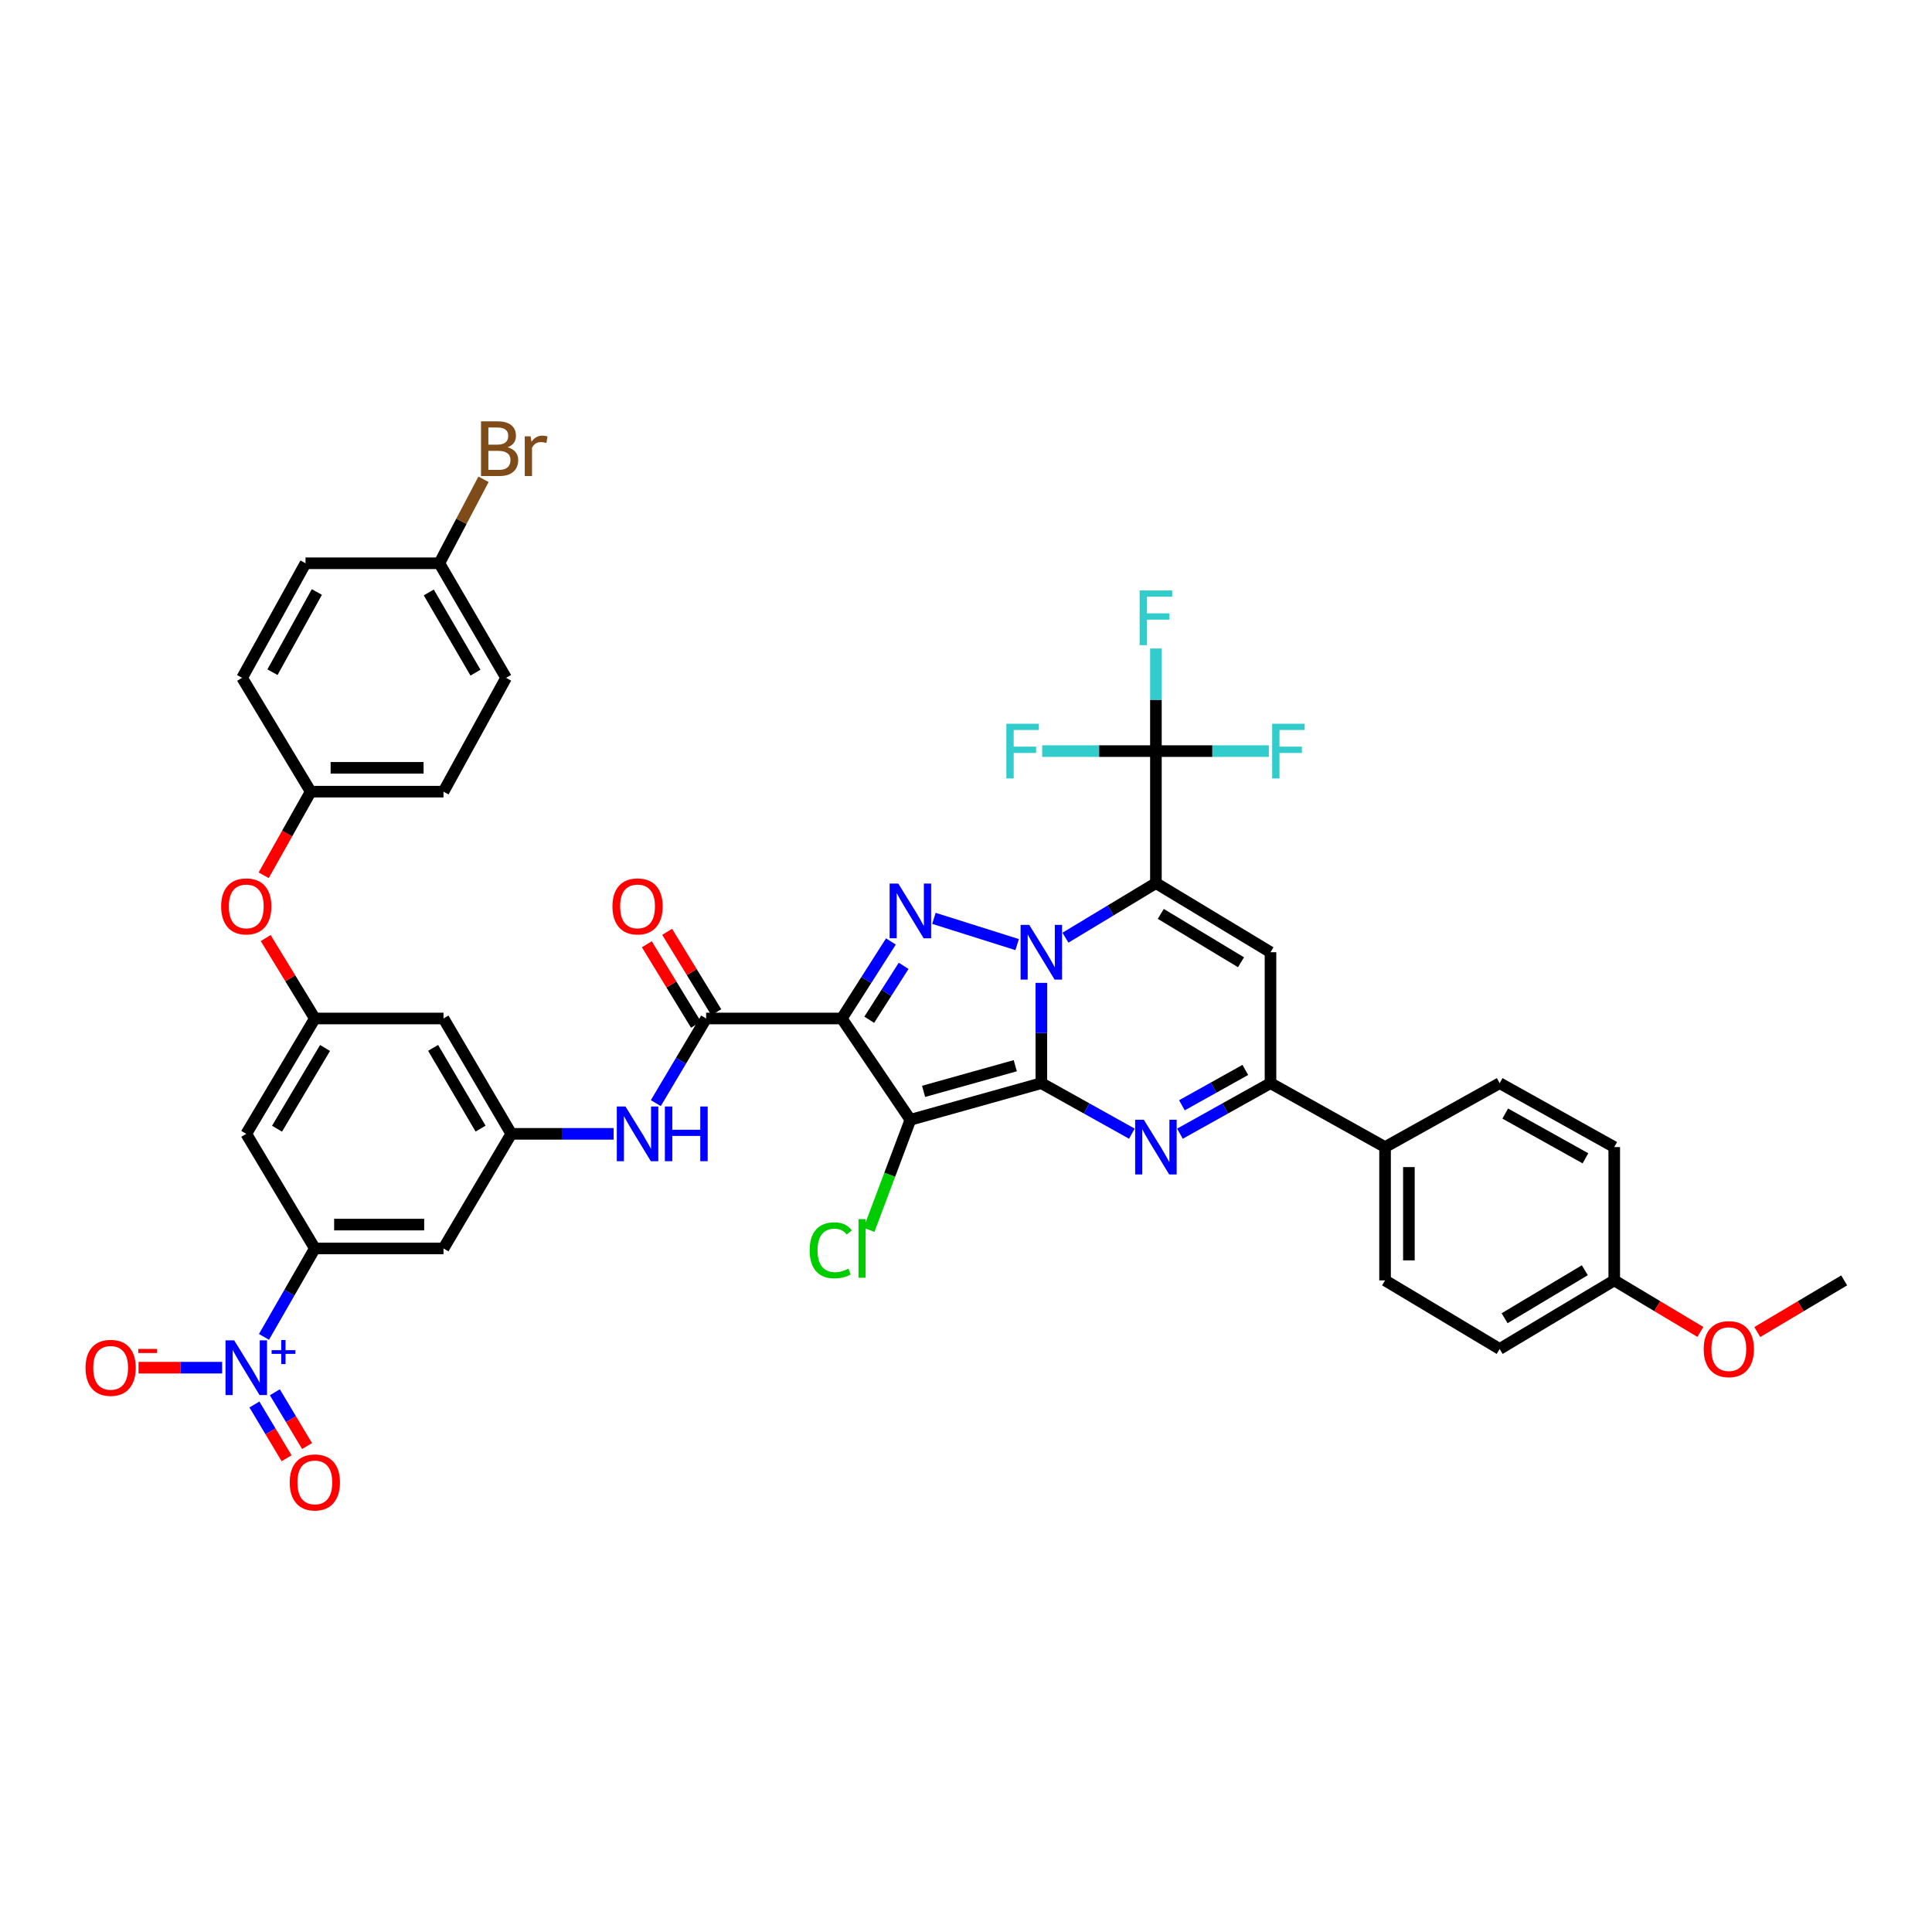 <?xml version='1.0' encoding='iso-8859-1'?>
<svg version='1.1' baseProfile='full'
              xmlns='http://www.w3.org/2000/svg'
                      xmlns:rdkit='http://www.rdkit.org/xml'
                      xmlns:xlink='http://www.w3.org/1999/xlink'
                  xml:space='preserve'
width='1000px' height='1000px' viewBox='0 0 1000 1000'>
<!-- END OF HEADER -->
<rect style='opacity:1.0;fill:#FFFFFF;stroke:none' width='1000' height='1000' x='0' y='0'> </rect>
<path class='bond-0' d='M 538.994,560.643 L 538.994,534.686' style='fill:none;fill-rule:evenodd;stroke:#000000;stroke-width:6px;stroke-linecap:butt;stroke-linejoin:miter;stroke-opacity:1' />
<path class='bond-0' d='M 538.994,534.686 L 538.994,508.729' style='fill:none;fill-rule:evenodd;stroke:#0000FF;stroke-width:6px;stroke-linecap:butt;stroke-linejoin:miter;stroke-opacity:1' />
<path class='bond-2' d='M 538.994,560.643 L 471.211,579.613' style='fill:none;fill-rule:evenodd;stroke:#000000;stroke-width:6px;stroke-linecap:butt;stroke-linejoin:miter;stroke-opacity:1' />
<path class='bond-2' d='M 525.503,551.61 L 478.055,564.888' style='fill:none;fill-rule:evenodd;stroke:#000000;stroke-width:6px;stroke-linecap:butt;stroke-linejoin:miter;stroke-opacity:1' />
<path class='bond-5' d='M 538.994,560.643 L 562.428,573.717' style='fill:none;fill-rule:evenodd;stroke:#000000;stroke-width:6px;stroke-linecap:butt;stroke-linejoin:miter;stroke-opacity:1' />
<path class='bond-5' d='M 562.428,573.717 L 585.862,586.791' style='fill:none;fill-rule:evenodd;stroke:#0000FF;stroke-width:6px;stroke-linecap:butt;stroke-linejoin:miter;stroke-opacity:1' />
<path class='bond-1' d='M 551.466,485.35 L 574.883,471.223' style='fill:none;fill-rule:evenodd;stroke:#0000FF;stroke-width:6px;stroke-linecap:butt;stroke-linejoin:miter;stroke-opacity:1' />
<path class='bond-1' d='M 574.883,471.223 L 598.3,457.095' style='fill:none;fill-rule:evenodd;stroke:#000000;stroke-width:6px;stroke-linecap:butt;stroke-linejoin:miter;stroke-opacity:1' />
<path class='bond-4' d='M 526.477,488.926 L 483.4,475.338' style='fill:none;fill-rule:evenodd;stroke:#0000FF;stroke-width:6px;stroke-linecap:butt;stroke-linejoin:miter;stroke-opacity:1' />
<path class='bond-10' d='M 598.3,457.095 L 598.3,388.771' style='fill:none;fill-rule:evenodd;stroke:#000000;stroke-width:6px;stroke-linecap:butt;stroke-linejoin:miter;stroke-opacity:1' />
<path class='bond-42' d='M 598.3,457.095 L 657.606,492.874' style='fill:none;fill-rule:evenodd;stroke:#000000;stroke-width:6px;stroke-linecap:butt;stroke-linejoin:miter;stroke-opacity:1' />
<path class='bond-42' d='M 600.824,473.024 L 642.338,498.069' style='fill:none;fill-rule:evenodd;stroke:#000000;stroke-width:6px;stroke-linecap:butt;stroke-linejoin:miter;stroke-opacity:1' />
<path class='bond-3' d='M 471.211,579.613 L 435.713,527.167' style='fill:none;fill-rule:evenodd;stroke:#000000;stroke-width:6px;stroke-linecap:butt;stroke-linejoin:miter;stroke-opacity:1' />
<path class='bond-21' d='M 471.211,579.613 L 460.514,608.083' style='fill:none;fill-rule:evenodd;stroke:#000000;stroke-width:6px;stroke-linecap:butt;stroke-linejoin:miter;stroke-opacity:1' />
<path class='bond-21' d='M 460.514,608.083 L 449.816,636.554' style='fill:none;fill-rule:evenodd;stroke:#00CC00;stroke-width:6px;stroke-linecap:butt;stroke-linejoin:miter;stroke-opacity:1' />
<path class='bond-8' d='M 435.713,527.167 L 365.497,527.167' style='fill:none;fill-rule:evenodd;stroke:#000000;stroke-width:6px;stroke-linecap:butt;stroke-linejoin:miter;stroke-opacity:1' />
<path class='bond-41' d='M 435.713,527.167 L 448.422,507.235' style='fill:none;fill-rule:evenodd;stroke:#000000;stroke-width:6px;stroke-linecap:butt;stroke-linejoin:miter;stroke-opacity:1' />
<path class='bond-41' d='M 448.422,507.235 L 461.13,487.304' style='fill:none;fill-rule:evenodd;stroke:#0000FF;stroke-width:6px;stroke-linecap:butt;stroke-linejoin:miter;stroke-opacity:1' />
<path class='bond-41' d='M 449.927,527.819 L 458.823,513.867' style='fill:none;fill-rule:evenodd;stroke:#000000;stroke-width:6px;stroke-linecap:butt;stroke-linejoin:miter;stroke-opacity:1' />
<path class='bond-41' d='M 458.823,513.867 L 467.719,499.915' style='fill:none;fill-rule:evenodd;stroke:#0000FF;stroke-width:6px;stroke-linecap:butt;stroke-linejoin:miter;stroke-opacity:1' />
<path class='bond-7' d='M 610.738,586.791 L 634.172,573.717' style='fill:none;fill-rule:evenodd;stroke:#0000FF;stroke-width:6px;stroke-linecap:butt;stroke-linejoin:miter;stroke-opacity:1' />
<path class='bond-7' d='M 634.172,573.717 L 657.606,560.643' style='fill:none;fill-rule:evenodd;stroke:#000000;stroke-width:6px;stroke-linecap:butt;stroke-linejoin:miter;stroke-opacity:1' />
<path class='bond-7' d='M 611.758,572.096 L 628.162,562.945' style='fill:none;fill-rule:evenodd;stroke:#0000FF;stroke-width:6px;stroke-linecap:butt;stroke-linejoin:miter;stroke-opacity:1' />
<path class='bond-7' d='M 628.162,562.945 L 644.566,553.793' style='fill:none;fill-rule:evenodd;stroke:#000000;stroke-width:6px;stroke-linecap:butt;stroke-linejoin:miter;stroke-opacity:1' />
<path class='bond-6' d='M 657.606,492.874 L 657.606,560.643' style='fill:none;fill-rule:evenodd;stroke:#000000;stroke-width:6px;stroke-linecap:butt;stroke-linejoin:miter;stroke-opacity:1' />
<path class='bond-18' d='M 657.606,560.643 L 716.905,593.73' style='fill:none;fill-rule:evenodd;stroke:#000000;stroke-width:6px;stroke-linecap:butt;stroke-linejoin:miter;stroke-opacity:1' />
<path class='bond-12' d='M 365.497,527.167 L 352.474,549.073' style='fill:none;fill-rule:evenodd;stroke:#000000;stroke-width:6px;stroke-linecap:butt;stroke-linejoin:miter;stroke-opacity:1' />
<path class='bond-12' d='M 352.474,549.073 L 339.45,570.98' style='fill:none;fill-rule:evenodd;stroke:#0000FF;stroke-width:6px;stroke-linecap:butt;stroke-linejoin:miter;stroke-opacity:1' />
<path class='bond-22' d='M 370.76,523.951 L 358.04,503.132' style='fill:none;fill-rule:evenodd;stroke:#000000;stroke-width:6px;stroke-linecap:butt;stroke-linejoin:miter;stroke-opacity:1' />
<path class='bond-22' d='M 358.04,503.132 L 345.32,482.314' style='fill:none;fill-rule:evenodd;stroke:#FF0000;stroke-width:6px;stroke-linecap:butt;stroke-linejoin:miter;stroke-opacity:1' />
<path class='bond-22' d='M 360.234,530.382 L 347.514,509.564' style='fill:none;fill-rule:evenodd;stroke:#000000;stroke-width:6px;stroke-linecap:butt;stroke-linejoin:miter;stroke-opacity:1' />
<path class='bond-22' d='M 347.514,509.564 L 334.794,488.745' style='fill:none;fill-rule:evenodd;stroke:#FF0000;stroke-width:6px;stroke-linecap:butt;stroke-linejoin:miter;stroke-opacity:1' />
<path class='bond-9' d='M 136.633,691.967 L 149.799,669.075' style='fill:none;fill-rule:evenodd;stroke:#0000FF;stroke-width:6px;stroke-linecap:butt;stroke-linejoin:miter;stroke-opacity:1' />
<path class='bond-9' d='M 149.799,669.075 L 162.964,646.182' style='fill:none;fill-rule:evenodd;stroke:#000000;stroke-width:6px;stroke-linecap:butt;stroke-linejoin:miter;stroke-opacity:1' />
<path class='bond-17' d='M 114.971,707.907 L 93.342,707.907' style='fill:none;fill-rule:evenodd;stroke:#0000FF;stroke-width:6px;stroke-linecap:butt;stroke-linejoin:miter;stroke-opacity:1' />
<path class='bond-17' d='M 93.342,707.907 L 71.713,707.907' style='fill:none;fill-rule:evenodd;stroke:#FF0000;stroke-width:6px;stroke-linecap:butt;stroke-linejoin:miter;stroke-opacity:1' />
<path class='bond-20' d='M 131.684,726.963 L 140.014,740.879' style='fill:none;fill-rule:evenodd;stroke:#0000FF;stroke-width:6px;stroke-linecap:butt;stroke-linejoin:miter;stroke-opacity:1' />
<path class='bond-20' d='M 140.014,740.879 L 148.344,754.796' style='fill:none;fill-rule:evenodd;stroke:#FF0000;stroke-width:6px;stroke-linecap:butt;stroke-linejoin:miter;stroke-opacity:1' />
<path class='bond-20' d='M 142.268,720.628 L 150.598,734.544' style='fill:none;fill-rule:evenodd;stroke:#0000FF;stroke-width:6px;stroke-linecap:butt;stroke-linejoin:miter;stroke-opacity:1' />
<path class='bond-20' d='M 150.598,734.544 L 158.928,748.46' style='fill:none;fill-rule:evenodd;stroke:#FF0000;stroke-width:6px;stroke-linecap:butt;stroke-linejoin:miter;stroke-opacity:1' />
<path class='bond-24' d='M 598.3,388.771 L 568.875,388.771' style='fill:none;fill-rule:evenodd;stroke:#000000;stroke-width:6px;stroke-linecap:butt;stroke-linejoin:miter;stroke-opacity:1' />
<path class='bond-24' d='M 568.875,388.771 L 539.449,388.771' style='fill:none;fill-rule:evenodd;stroke:#33CCCC;stroke-width:6px;stroke-linecap:butt;stroke-linejoin:miter;stroke-opacity:1' />
<path class='bond-25' d='M 598.3,388.771 L 627.525,388.771' style='fill:none;fill-rule:evenodd;stroke:#000000;stroke-width:6px;stroke-linecap:butt;stroke-linejoin:miter;stroke-opacity:1' />
<path class='bond-25' d='M 627.525,388.771 L 656.75,388.771' style='fill:none;fill-rule:evenodd;stroke:#33CCCC;stroke-width:6px;stroke-linecap:butt;stroke-linejoin:miter;stroke-opacity:1' />
<path class='bond-26' d='M 598.3,388.771 L 598.3,362.219' style='fill:none;fill-rule:evenodd;stroke:#000000;stroke-width:6px;stroke-linecap:butt;stroke-linejoin:miter;stroke-opacity:1' />
<path class='bond-26' d='M 598.3,362.219 L 598.3,335.666' style='fill:none;fill-rule:evenodd;stroke:#33CCCC;stroke-width:6px;stroke-linecap:butt;stroke-linejoin:miter;stroke-opacity:1' />
<path class='bond-11' d='M 162.964,646.182 L 229.548,646.182' style='fill:none;fill-rule:evenodd;stroke:#000000;stroke-width:6px;stroke-linecap:butt;stroke-linejoin:miter;stroke-opacity:1' />
<path class='bond-11' d='M 172.952,633.847 L 219.56,633.847' style='fill:none;fill-rule:evenodd;stroke:#000000;stroke-width:6px;stroke-linecap:butt;stroke-linejoin:miter;stroke-opacity:1' />
<path class='bond-44' d='M 162.964,646.182 L 127.466,586.877' style='fill:none;fill-rule:evenodd;stroke:#000000;stroke-width:6px;stroke-linecap:butt;stroke-linejoin:miter;stroke-opacity:1' />
<path class='bond-13' d='M 317.625,586.877 L 291.133,586.877' style='fill:none;fill-rule:evenodd;stroke:#0000FF;stroke-width:6px;stroke-linecap:butt;stroke-linejoin:miter;stroke-opacity:1' />
<path class='bond-13' d='M 291.133,586.877 L 264.642,586.877' style='fill:none;fill-rule:evenodd;stroke:#000000;stroke-width:6px;stroke-linecap:butt;stroke-linejoin:miter;stroke-opacity:1' />
<path class='bond-14' d='M 264.642,586.877 L 229.548,646.182' style='fill:none;fill-rule:evenodd;stroke:#000000;stroke-width:6px;stroke-linecap:butt;stroke-linejoin:miter;stroke-opacity:1' />
<path class='bond-19' d='M 264.642,586.877 L 229.548,527.167' style='fill:none;fill-rule:evenodd;stroke:#000000;stroke-width:6px;stroke-linecap:butt;stroke-linejoin:miter;stroke-opacity:1' />
<path class='bond-19' d='M 248.743,584.171 L 224.177,542.374' style='fill:none;fill-rule:evenodd;stroke:#000000;stroke-width:6px;stroke-linecap:butt;stroke-linejoin:miter;stroke-opacity:1' />
<path class='bond-15' d='M 127.466,586.877 L 162.964,527.167' style='fill:none;fill-rule:evenodd;stroke:#000000;stroke-width:6px;stroke-linecap:butt;stroke-linejoin:miter;stroke-opacity:1' />
<path class='bond-15' d='M 143.394,584.224 L 168.243,542.427' style='fill:none;fill-rule:evenodd;stroke:#000000;stroke-width:6px;stroke-linecap:butt;stroke-linejoin:miter;stroke-opacity:1' />
<path class='bond-16' d='M 162.964,527.167 L 229.548,527.167' style='fill:none;fill-rule:evenodd;stroke:#000000;stroke-width:6px;stroke-linecap:butt;stroke-linejoin:miter;stroke-opacity:1' />
<path class='bond-23' d='M 162.964,527.167 L 150.244,506.348' style='fill:none;fill-rule:evenodd;stroke:#000000;stroke-width:6px;stroke-linecap:butt;stroke-linejoin:miter;stroke-opacity:1' />
<path class='bond-23' d='M 150.244,506.348 L 137.524,485.529' style='fill:none;fill-rule:evenodd;stroke:#FF0000;stroke-width:6px;stroke-linecap:butt;stroke-linejoin:miter;stroke-opacity:1' />
<path class='bond-27' d='M 716.905,593.73 L 716.905,662.726' style='fill:none;fill-rule:evenodd;stroke:#000000;stroke-width:6px;stroke-linecap:butt;stroke-linejoin:miter;stroke-opacity:1' />
<path class='bond-27' d='M 729.24,604.079 L 729.24,652.376' style='fill:none;fill-rule:evenodd;stroke:#000000;stroke-width:6px;stroke-linecap:butt;stroke-linejoin:miter;stroke-opacity:1' />
<path class='bond-28' d='M 716.905,593.73 L 776.224,560.643' style='fill:none;fill-rule:evenodd;stroke:#000000;stroke-width:6px;stroke-linecap:butt;stroke-linejoin:miter;stroke-opacity:1' />
<path class='bond-29' d='M 136.476,453.046 L 148.648,431.404' style='fill:none;fill-rule:evenodd;stroke:#FF0000;stroke-width:6px;stroke-linecap:butt;stroke-linejoin:miter;stroke-opacity:1' />
<path class='bond-29' d='M 148.648,431.404 L 160.819,409.761' style='fill:none;fill-rule:evenodd;stroke:#000000;stroke-width:6px;stroke-linecap:butt;stroke-linejoin:miter;stroke-opacity:1' />
<path class='bond-33' d='M 716.905,662.726 L 776.224,698.224' style='fill:none;fill-rule:evenodd;stroke:#000000;stroke-width:6px;stroke-linecap:butt;stroke-linejoin:miter;stroke-opacity:1' />
<path class='bond-32' d='M 776.224,560.643 L 835.53,593.73' style='fill:none;fill-rule:evenodd;stroke:#000000;stroke-width:6px;stroke-linecap:butt;stroke-linejoin:miter;stroke-opacity:1' />
<path class='bond-32' d='M 779.11,576.379 L 820.624,599.539' style='fill:none;fill-rule:evenodd;stroke:#000000;stroke-width:6px;stroke-linecap:butt;stroke-linejoin:miter;stroke-opacity:1' />
<path class='bond-35' d='M 160.819,409.761 L 125.321,350.853' style='fill:none;fill-rule:evenodd;stroke:#000000;stroke-width:6px;stroke-linecap:butt;stroke-linejoin:miter;stroke-opacity:1' />
<path class='bond-36' d='M 160.819,409.761 L 229.548,409.761' style='fill:none;fill-rule:evenodd;stroke:#000000;stroke-width:6px;stroke-linecap:butt;stroke-linejoin:miter;stroke-opacity:1' />
<path class='bond-36' d='M 171.129,397.426 L 219.239,397.426' style='fill:none;fill-rule:evenodd;stroke:#000000;stroke-width:6px;stroke-linecap:butt;stroke-linejoin:miter;stroke-opacity:1' />
<path class='bond-30' d='M 227.403,291.547 L 261.949,350.853' style='fill:none;fill-rule:evenodd;stroke:#000000;stroke-width:6px;stroke-linecap:butt;stroke-linejoin:miter;stroke-opacity:1' />
<path class='bond-30' d='M 221.926,306.652 L 246.108,348.166' style='fill:none;fill-rule:evenodd;stroke:#000000;stroke-width:6px;stroke-linecap:butt;stroke-linejoin:miter;stroke-opacity:1' />
<path class='bond-34' d='M 227.403,291.547 L 238.836,269.812' style='fill:none;fill-rule:evenodd;stroke:#000000;stroke-width:6px;stroke-linecap:butt;stroke-linejoin:miter;stroke-opacity:1' />
<path class='bond-34' d='M 238.836,269.812 L 250.268,248.077' style='fill:none;fill-rule:evenodd;stroke:#7F4C19;stroke-width:6px;stroke-linecap:butt;stroke-linejoin:miter;stroke-opacity:1' />
<path class='bond-45' d='M 227.403,291.547 L 158.133,291.547' style='fill:none;fill-rule:evenodd;stroke:#000000;stroke-width:6px;stroke-linecap:butt;stroke-linejoin:miter;stroke-opacity:1' />
<path class='bond-31' d='M 835.53,662.726 L 835.53,593.73' style='fill:none;fill-rule:evenodd;stroke:#000000;stroke-width:6px;stroke-linecap:butt;stroke-linejoin:miter;stroke-opacity:1' />
<path class='bond-39' d='M 835.53,662.726 L 857.819,676.067' style='fill:none;fill-rule:evenodd;stroke:#000000;stroke-width:6px;stroke-linecap:butt;stroke-linejoin:miter;stroke-opacity:1' />
<path class='bond-39' d='M 857.819,676.067 L 880.107,689.408' style='fill:none;fill-rule:evenodd;stroke:#FF0000;stroke-width:6px;stroke-linecap:butt;stroke-linejoin:miter;stroke-opacity:1' />
<path class='bond-43' d='M 835.53,662.726 L 776.224,698.224' style='fill:none;fill-rule:evenodd;stroke:#000000;stroke-width:6px;stroke-linecap:butt;stroke-linejoin:miter;stroke-opacity:1' />
<path class='bond-43' d='M 820.299,657.466 L 778.785,682.315' style='fill:none;fill-rule:evenodd;stroke:#000000;stroke-width:6px;stroke-linecap:butt;stroke-linejoin:miter;stroke-opacity:1' />
<path class='bond-38' d='M 125.321,350.853 L 158.133,291.547' style='fill:none;fill-rule:evenodd;stroke:#000000;stroke-width:6px;stroke-linecap:butt;stroke-linejoin:miter;stroke-opacity:1' />
<path class='bond-38' d='M 141.036,347.929 L 164.005,306.415' style='fill:none;fill-rule:evenodd;stroke:#000000;stroke-width:6px;stroke-linecap:butt;stroke-linejoin:miter;stroke-opacity:1' />
<path class='bond-37' d='M 229.548,409.761 L 261.949,350.853' style='fill:none;fill-rule:evenodd;stroke:#000000;stroke-width:6px;stroke-linecap:butt;stroke-linejoin:miter;stroke-opacity:1' />
<path class='bond-40' d='M 909.572,689.463 L 932.059,676.094' style='fill:none;fill-rule:evenodd;stroke:#FF0000;stroke-width:6px;stroke-linecap:butt;stroke-linejoin:miter;stroke-opacity:1' />
<path class='bond-40' d='M 932.059,676.094 L 954.545,662.726' style='fill:none;fill-rule:evenodd;stroke:#000000;stroke-width:6px;stroke-linecap:butt;stroke-linejoin:miter;stroke-opacity:1' />
<path  class='atom-1' d='M 532.734 478.714
L 542.014 493.714
Q 542.934 495.194, 544.414 497.874
Q 545.894 500.554, 545.974 500.714
L 545.974 478.714
L 549.734 478.714
L 549.734 507.034
L 545.854 507.034
L 535.894 490.634
Q 534.734 488.714, 533.494 486.514
Q 532.294 484.314, 531.934 483.634
L 531.934 507.034
L 528.254 507.034
L 528.254 478.714
L 532.734 478.714
' fill='#0000FF'/>
<path  class='atom-5' d='M 464.951 457.333
L 474.231 472.333
Q 475.151 473.813, 476.631 476.493
Q 478.111 479.173, 478.191 479.333
L 478.191 457.333
L 481.951 457.333
L 481.951 485.653
L 478.071 485.653
L 468.111 469.253
Q 466.951 467.333, 465.711 465.133
Q 464.511 462.933, 464.151 462.253
L 464.151 485.653
L 460.471 485.653
L 460.471 457.333
L 464.951 457.333
' fill='#0000FF'/>
<path  class='atom-6' d='M 592.04 579.57
L 601.32 594.57
Q 602.24 596.05, 603.72 598.73
Q 605.2 601.41, 605.28 601.57
L 605.28 579.57
L 609.04 579.57
L 609.04 607.89
L 605.16 607.89
L 595.2 591.49
Q 594.04 589.57, 592.8 587.37
Q 591.6 585.17, 591.24 584.49
L 591.24 607.89
L 587.56 607.89
L 587.56 579.57
L 592.04 579.57
' fill='#0000FF'/>
<path  class='atom-10' d='M 121.206 693.747
L 130.486 708.747
Q 131.406 710.227, 132.886 712.907
Q 134.366 715.587, 134.446 715.747
L 134.446 693.747
L 138.206 693.747
L 138.206 722.067
L 134.326 722.067
L 124.366 705.667
Q 123.206 703.747, 121.966 701.547
Q 120.766 699.347, 120.406 698.667
L 120.406 722.067
L 116.726 722.067
L 116.726 693.747
L 121.206 693.747
' fill='#0000FF'/>
<path  class='atom-10' d='M 140.582 698.852
L 145.571 698.852
L 145.571 693.598
L 147.789 693.598
L 147.789 698.852
L 152.911 698.852
L 152.911 700.753
L 147.789 700.753
L 147.789 706.033
L 145.571 706.033
L 145.571 700.753
L 140.582 700.753
L 140.582 698.852
' fill='#0000FF'/>
<path  class='atom-13' d='M 323.739 572.717
L 333.019 587.717
Q 333.939 589.197, 335.419 591.877
Q 336.899 594.557, 336.979 594.717
L 336.979 572.717
L 340.739 572.717
L 340.739 601.037
L 336.859 601.037
L 326.899 584.637
Q 325.739 582.717, 324.499 580.517
Q 323.299 578.317, 322.939 577.637
L 322.939 601.037
L 319.259 601.037
L 319.259 572.717
L 323.739 572.717
' fill='#0000FF'/>
<path  class='atom-13' d='M 344.139 572.717
L 347.979 572.717
L 347.979 584.757
L 362.459 584.757
L 362.459 572.717
L 366.299 572.717
L 366.299 601.037
L 362.459 601.037
L 362.459 587.957
L 347.979 587.957
L 347.979 601.037
L 344.139 601.037
L 344.139 572.717
' fill='#0000FF'/>
<path  class='atom-18' d='M 44.271 707.987
Q 44.271 701.187, 47.631 697.387
Q 50.991 693.587, 57.271 693.587
Q 63.551 693.587, 66.911 697.387
Q 70.271 701.187, 70.271 707.987
Q 70.271 714.867, 66.871 718.787
Q 63.471 722.667, 57.271 722.667
Q 51.031 722.667, 47.631 718.787
Q 44.271 714.907, 44.271 707.987
M 57.271 719.467
Q 61.591 719.467, 63.911 716.587
Q 66.271 713.667, 66.271 707.987
Q 66.271 702.427, 63.911 699.627
Q 61.591 696.787, 57.271 696.787
Q 52.951 696.787, 50.591 699.587
Q 48.271 702.387, 48.271 707.987
Q 48.271 713.707, 50.591 716.587
Q 52.951 719.467, 57.271 719.467
' fill='#FF0000'/>
<path  class='atom-18' d='M 71.591 698.21
L 81.28 698.21
L 81.28 700.322
L 71.591 700.322
L 71.591 698.21
' fill='#FF0000'/>
<path  class='atom-21' d='M 149.964 767.293
Q 149.964 760.493, 153.324 756.693
Q 156.684 752.893, 162.964 752.893
Q 169.244 752.893, 172.604 756.693
Q 175.964 760.493, 175.964 767.293
Q 175.964 774.173, 172.564 778.093
Q 169.164 781.973, 162.964 781.973
Q 156.724 781.973, 153.324 778.093
Q 149.964 774.213, 149.964 767.293
M 162.964 778.773
Q 167.284 778.773, 169.604 775.893
Q 171.964 772.973, 171.964 767.293
Q 171.964 761.733, 169.604 758.933
Q 167.284 756.093, 162.964 756.093
Q 158.644 756.093, 156.284 758.893
Q 153.964 761.693, 153.964 767.293
Q 153.964 773.013, 156.284 775.893
Q 158.644 778.773, 162.964 778.773
' fill='#FF0000'/>
<path  class='atom-22' d='M 419.078 647.162
Q 419.078 640.122, 422.358 636.442
Q 425.678 632.722, 431.958 632.722
Q 437.798 632.722, 440.918 636.842
L 438.278 639.002
Q 435.998 636.002, 431.958 636.002
Q 427.678 636.002, 425.398 638.882
Q 423.158 641.722, 423.158 647.162
Q 423.158 652.762, 425.478 655.642
Q 427.838 658.522, 432.398 658.522
Q 435.518 658.522, 439.158 656.642
L 440.278 659.642
Q 438.798 660.602, 436.558 661.162
Q 434.318 661.722, 431.838 661.722
Q 425.678 661.722, 422.358 657.962
Q 419.078 654.202, 419.078 647.162
' fill='#00CC00'/>
<path  class='atom-22' d='M 444.358 631.002
L 448.038 631.002
L 448.038 661.362
L 444.358 661.362
L 444.358 631.002
' fill='#00CC00'/>
<path  class='atom-23' d='M 316.999 469.147
Q 316.999 462.347, 320.359 458.547
Q 323.719 454.747, 329.999 454.747
Q 336.279 454.747, 339.639 458.547
Q 342.999 462.347, 342.999 469.147
Q 342.999 476.027, 339.599 479.947
Q 336.199 483.827, 329.999 483.827
Q 323.759 483.827, 320.359 479.947
Q 316.999 476.067, 316.999 469.147
M 329.999 480.627
Q 334.319 480.627, 336.639 477.747
Q 338.999 474.827, 338.999 469.147
Q 338.999 463.587, 336.639 460.787
Q 334.319 457.947, 329.999 457.947
Q 325.679 457.947, 323.319 460.747
Q 320.999 463.547, 320.999 469.147
Q 320.999 474.867, 323.319 477.747
Q 325.679 480.627, 329.999 480.627
' fill='#FF0000'/>
<path  class='atom-24' d='M 114.466 469.147
Q 114.466 462.347, 117.826 458.547
Q 121.186 454.747, 127.466 454.747
Q 133.746 454.747, 137.106 458.547
Q 140.466 462.347, 140.466 469.147
Q 140.466 476.027, 137.066 479.947
Q 133.666 483.827, 127.466 483.827
Q 121.226 483.827, 117.826 479.947
Q 114.466 476.067, 114.466 469.147
M 127.466 480.627
Q 131.786 480.627, 134.106 477.747
Q 136.466 474.827, 136.466 469.147
Q 136.466 463.587, 134.106 460.787
Q 131.786 457.947, 127.466 457.947
Q 123.146 457.947, 120.786 460.747
Q 118.466 463.547, 118.466 469.147
Q 118.466 474.867, 120.786 477.747
Q 123.146 480.627, 127.466 480.627
' fill='#FF0000'/>
<path  class='atom-25' d='M 520.884 374.611
L 537.724 374.611
L 537.724 377.851
L 524.684 377.851
L 524.684 386.451
L 536.284 386.451
L 536.284 389.731
L 524.684 389.731
L 524.684 402.931
L 520.884 402.931
L 520.884 374.611
' fill='#33CCCC'/>
<path  class='atom-26' d='M 658.465 374.611
L 675.305 374.611
L 675.305 377.851
L 662.265 377.851
L 662.265 386.451
L 673.865 386.451
L 673.865 389.731
L 662.265 389.731
L 662.265 402.931
L 658.465 402.931
L 658.465 374.611
' fill='#33CCCC'/>
<path  class='atom-27' d='M 589.88 305.622
L 606.72 305.622
L 606.72 308.862
L 593.68 308.862
L 593.68 317.462
L 605.28 317.462
L 605.28 320.742
L 593.68 320.742
L 593.68 333.942
L 589.88 333.942
L 589.88 305.622
' fill='#33CCCC'/>
<path  class='atom-35' d='M 262.738 231.522
Q 265.458 232.282, 266.818 233.962
Q 268.218 235.602, 268.218 238.042
Q 268.218 241.962, 265.698 244.202
Q 263.218 246.402, 258.498 246.402
L 248.978 246.402
L 248.978 218.082
L 257.338 218.082
Q 262.178 218.082, 264.618 220.042
Q 267.058 222.002, 267.058 225.602
Q 267.058 229.882, 262.738 231.522
M 252.778 221.282
L 252.778 230.162
L 257.338 230.162
Q 260.138 230.162, 261.578 229.042
Q 263.058 227.882, 263.058 225.602
Q 263.058 221.282, 257.338 221.282
L 252.778 221.282
M 258.498 243.202
Q 261.258 243.202, 262.738 241.882
Q 264.218 240.562, 264.218 238.042
Q 264.218 235.722, 262.578 234.562
Q 260.978 233.362, 257.898 233.362
L 252.778 233.362
L 252.778 243.202
L 258.498 243.202
' fill='#7F4C19'/>
<path  class='atom-35' d='M 274.658 225.842
L 275.098 228.682
Q 277.258 225.482, 280.778 225.482
Q 281.898 225.482, 283.418 225.882
L 282.818 229.242
Q 281.098 228.842, 280.138 228.842
Q 278.458 228.842, 277.338 229.522
Q 276.258 230.162, 275.378 231.722
L 275.378 246.402
L 271.618 246.402
L 271.618 225.842
L 274.658 225.842
' fill='#7F4C19'/>
<path  class='atom-40' d='M 881.835 698.304
Q 881.835 691.504, 885.195 687.704
Q 888.555 683.904, 894.835 683.904
Q 901.115 683.904, 904.475 687.704
Q 907.835 691.504, 907.835 698.304
Q 907.835 705.184, 904.435 709.104
Q 901.035 712.984, 894.835 712.984
Q 888.595 712.984, 885.195 709.104
Q 881.835 705.224, 881.835 698.304
M 894.835 709.784
Q 899.155 709.784, 901.475 706.904
Q 903.835 703.984, 903.835 698.304
Q 903.835 692.744, 901.475 689.944
Q 899.155 687.104, 894.835 687.104
Q 890.515 687.104, 888.155 689.904
Q 885.835 692.704, 885.835 698.304
Q 885.835 704.024, 888.155 706.904
Q 890.515 709.784, 894.835 709.784
' fill='#FF0000'/>
</svg>

